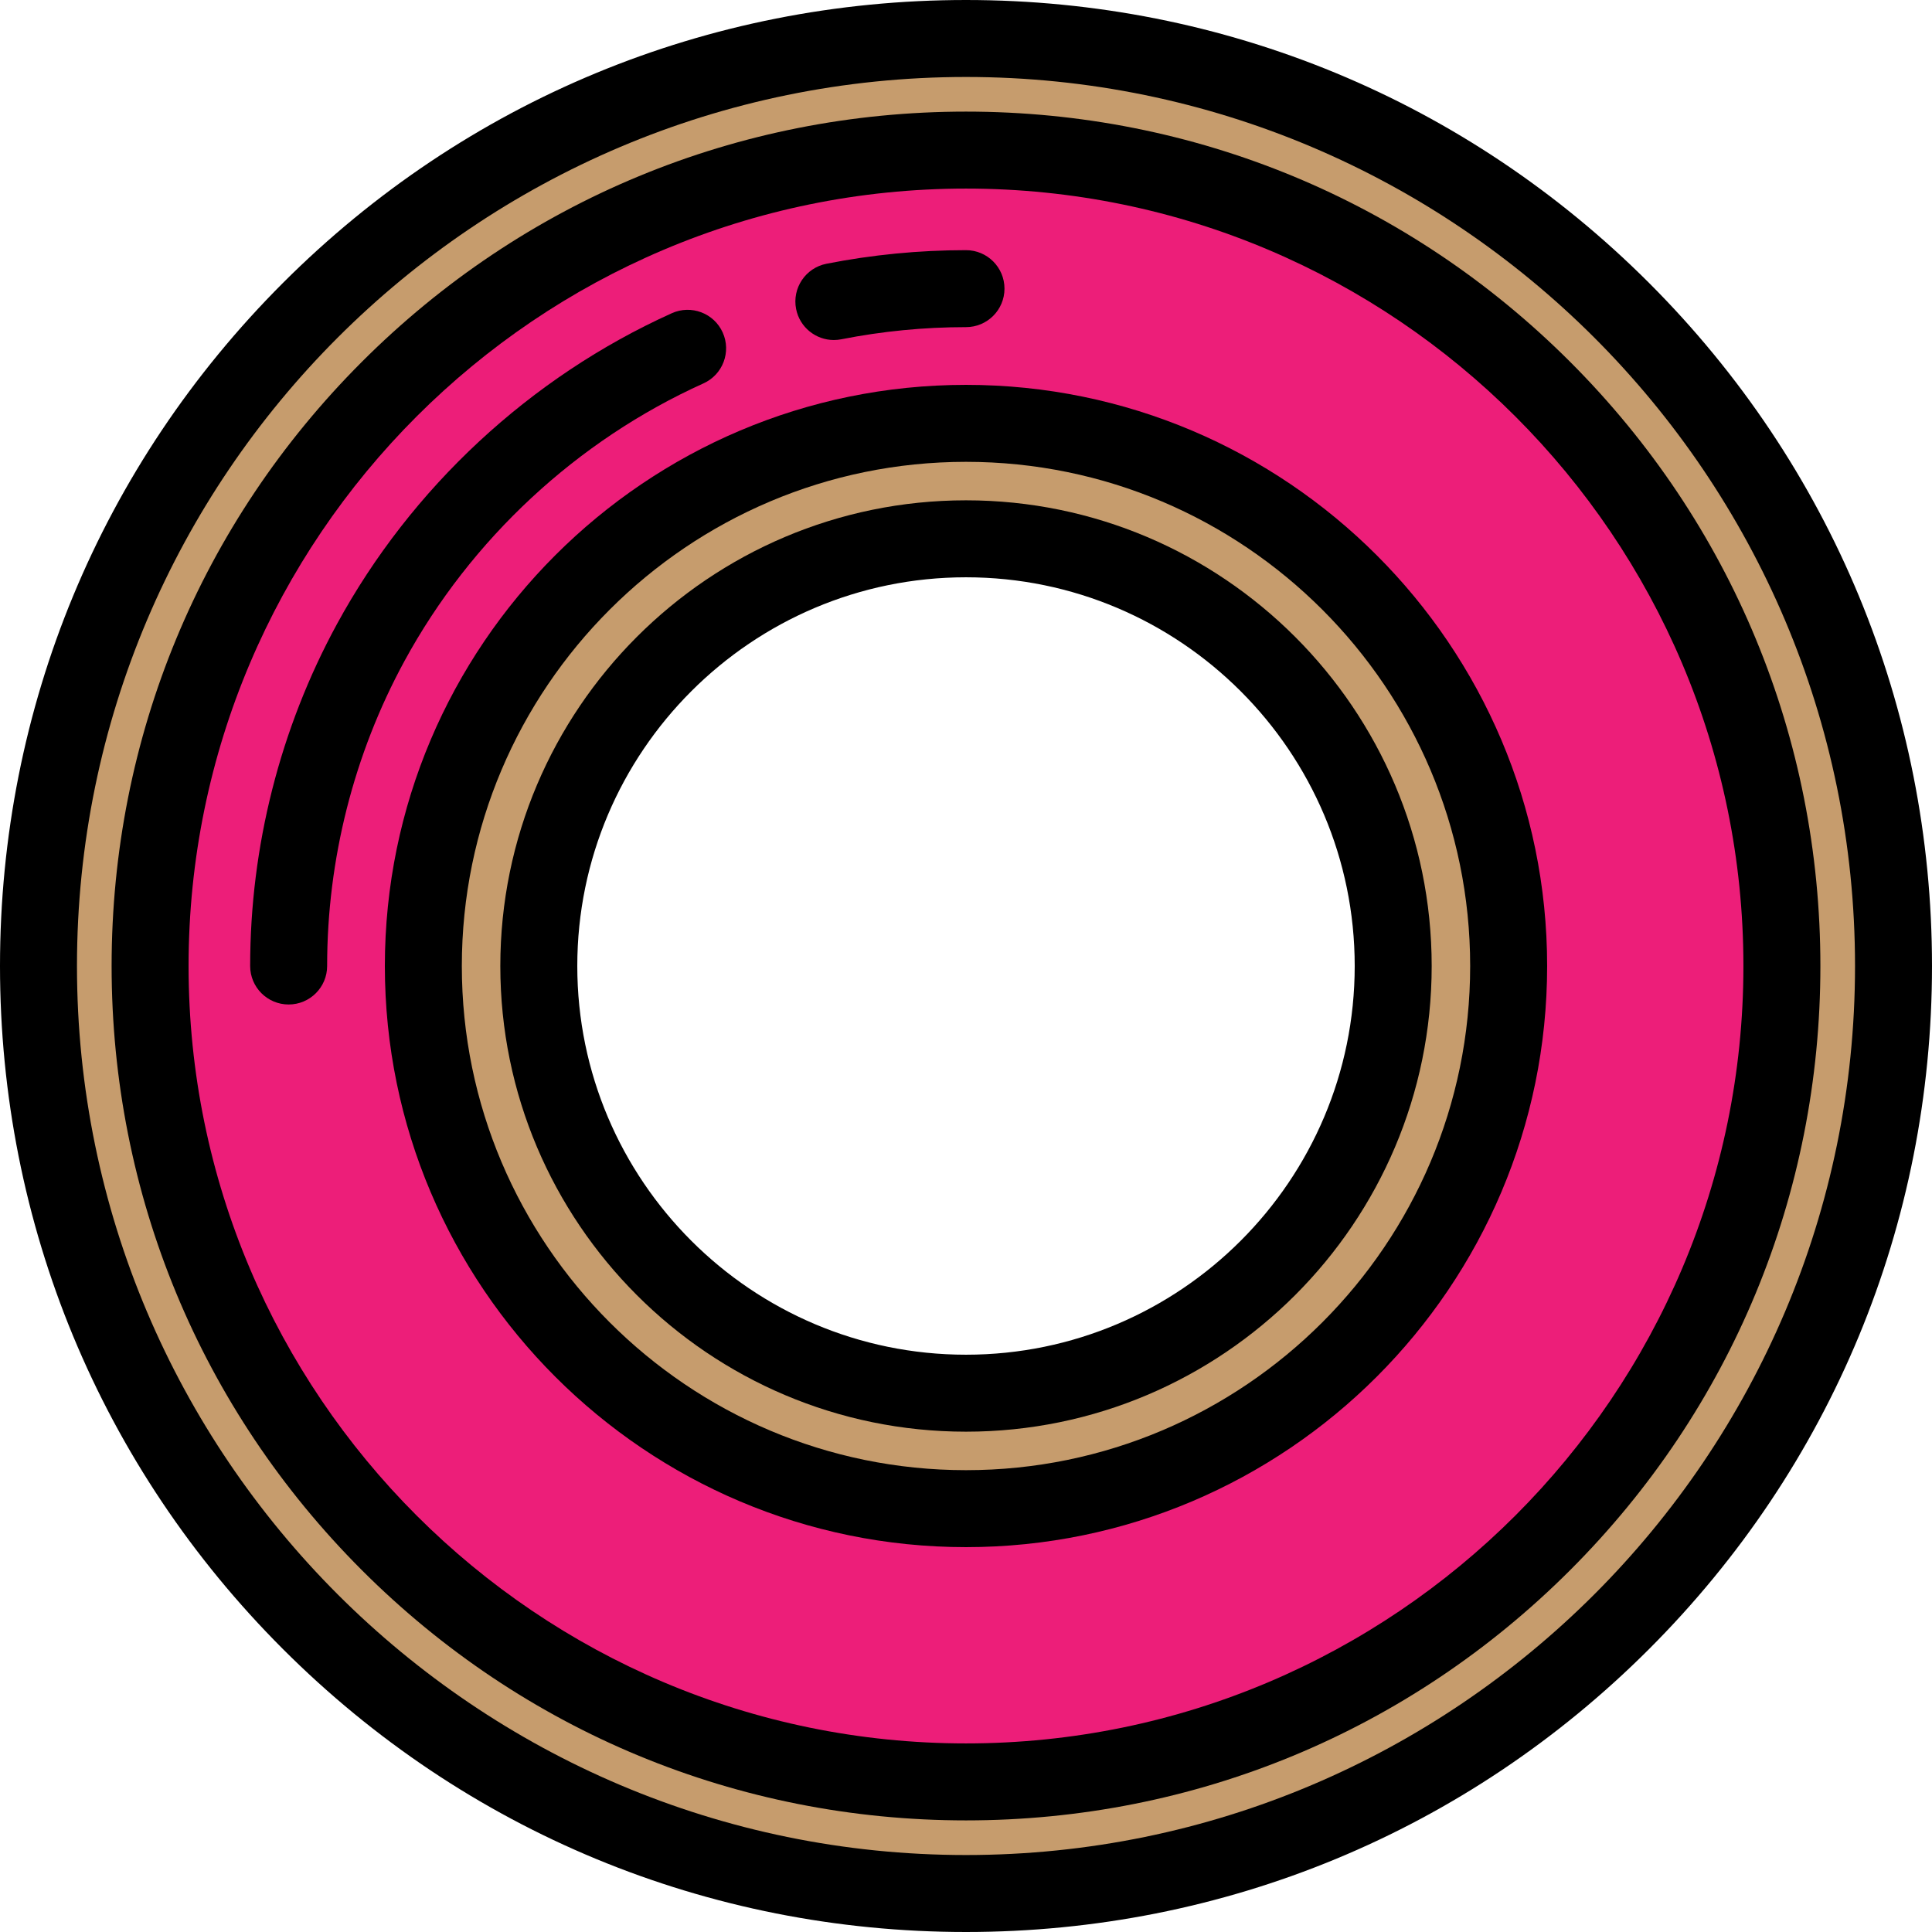 <?xml version="1.0" encoding="iso-8859-1"?>
<!-- Generator: Adobe Illustrator 19.0.0, SVG Export Plug-In . SVG Version: 6.00 Build 0)  -->
<svg xmlns="http://www.w3.org/2000/svg" xmlns:xlink="http://www.w3.org/1999/xlink" version="1.1" id="Layer_1" x="0px" y="0px" viewBox="0 0 502 502" style="enable-background:new 0 0 502 502;" xml:space="preserve" width="512" height="512">
<g>
	<g>
		<path style="fill:#C69C6D;" d="M251,10C117.899,10,10,117.899,10,251s107.899,241,241,241s241-107.899,241-241S384.1,10,251,10z     M251,362c-61.304,0-111-49.696-111-111s49.696-111,111-111s111,49.696,111,111S312.303,362,251,362z"/>
		<path style="fill:#ED1E79;" d="M251,39C133.915,39,39,133.916,39,251c0,117.084,94.916,212,212,212s212-94.916,212-212    C463,133.916,368.084,39,251,39z M251,392c-77.872,0-141-63.128-141-141s63.128-141,141-141s141,63.128,141,141    S328.872,392,251,392z"/>
	</g>
	<g>
		<path d="M428.484,73.517C381.076,26.108,318.044,0,251,0S120.924,26.108,73.516,73.517C26.108,120.924,0,183.955,0,251    s26.108,130.076,73.516,177.483C120.924,475.892,183.956,502,251,502s130.076-26.108,177.484-73.517    C475.892,381.076,502,318.045,502,251S475.892,120.924,428.484,73.517z M251,482C123.626,482,20,378.374,20,251S123.626,20,251,20    s231,103.626,231,231S378.374,482,251,482z"/>
		<path d="M251,130c-66.72,0-121,54.28-121,121s54.28,121,121,121s121-54.28,121-121S317.72,130,251,130z M251,352    c-55.691,0-101-45.309-101-101s45.309-101,101-101s101,45.309,101,101S306.691,352,251,352z"/>
		<path d="M251,100c-83.262,0-151,67.738-151,151s67.738,151,151,151s151-67.738,151-151S334.262,100,251,100z M251,382    c-72.233,0-131-58.767-131-131s58.767-131,131-131s131,58.767,131,131S323.233,382,251,382z"/>
		<path d="M407.978,94.022C366.047,52.092,310.298,29,251,29S135.953,52.092,94.022,94.022C52.092,135.953,29,191.702,29,251    s23.092,115.047,65.022,156.978C135.953,449.908,191.702,473,251,473s115.047-23.092,156.978-65.022S473,310.298,473,251    S449.908,135.953,407.978,94.022z M251,453c-111.383,0-202-90.617-202-202S139.617,49,251,49s202,90.617,202,202    S362.383,453,251,453z"/>
		<path d="M216.655,88.349c0.643,0,1.296-0.063,1.95-0.191C229.201,86.063,240.1,85,251,85c5.523,0,10-4.478,10-10s-4.477-10-10-10    c-12.199,0-24.403,1.189-36.273,3.536c-5.418,1.071-8.942,6.332-7.871,11.75C207.798,85.05,211.977,88.349,216.655,88.349z"/>
		<path d="M182.781,99.617c5.034-2.272,7.272-8.194,5-13.229c-2.271-5.034-8.195-7.271-13.229-5    c-36.802,16.612-67.711,45.318-87.035,80.832C72.786,189.292,65,219.991,65,251c0,5.522,4.477,10,10,10s10-4.478,10-10    c0-27.68,6.945-55.073,20.084-79.221C122.336,140.074,149.93,114.446,182.781,99.617z"/>
	</g>
</g>















</svg>
